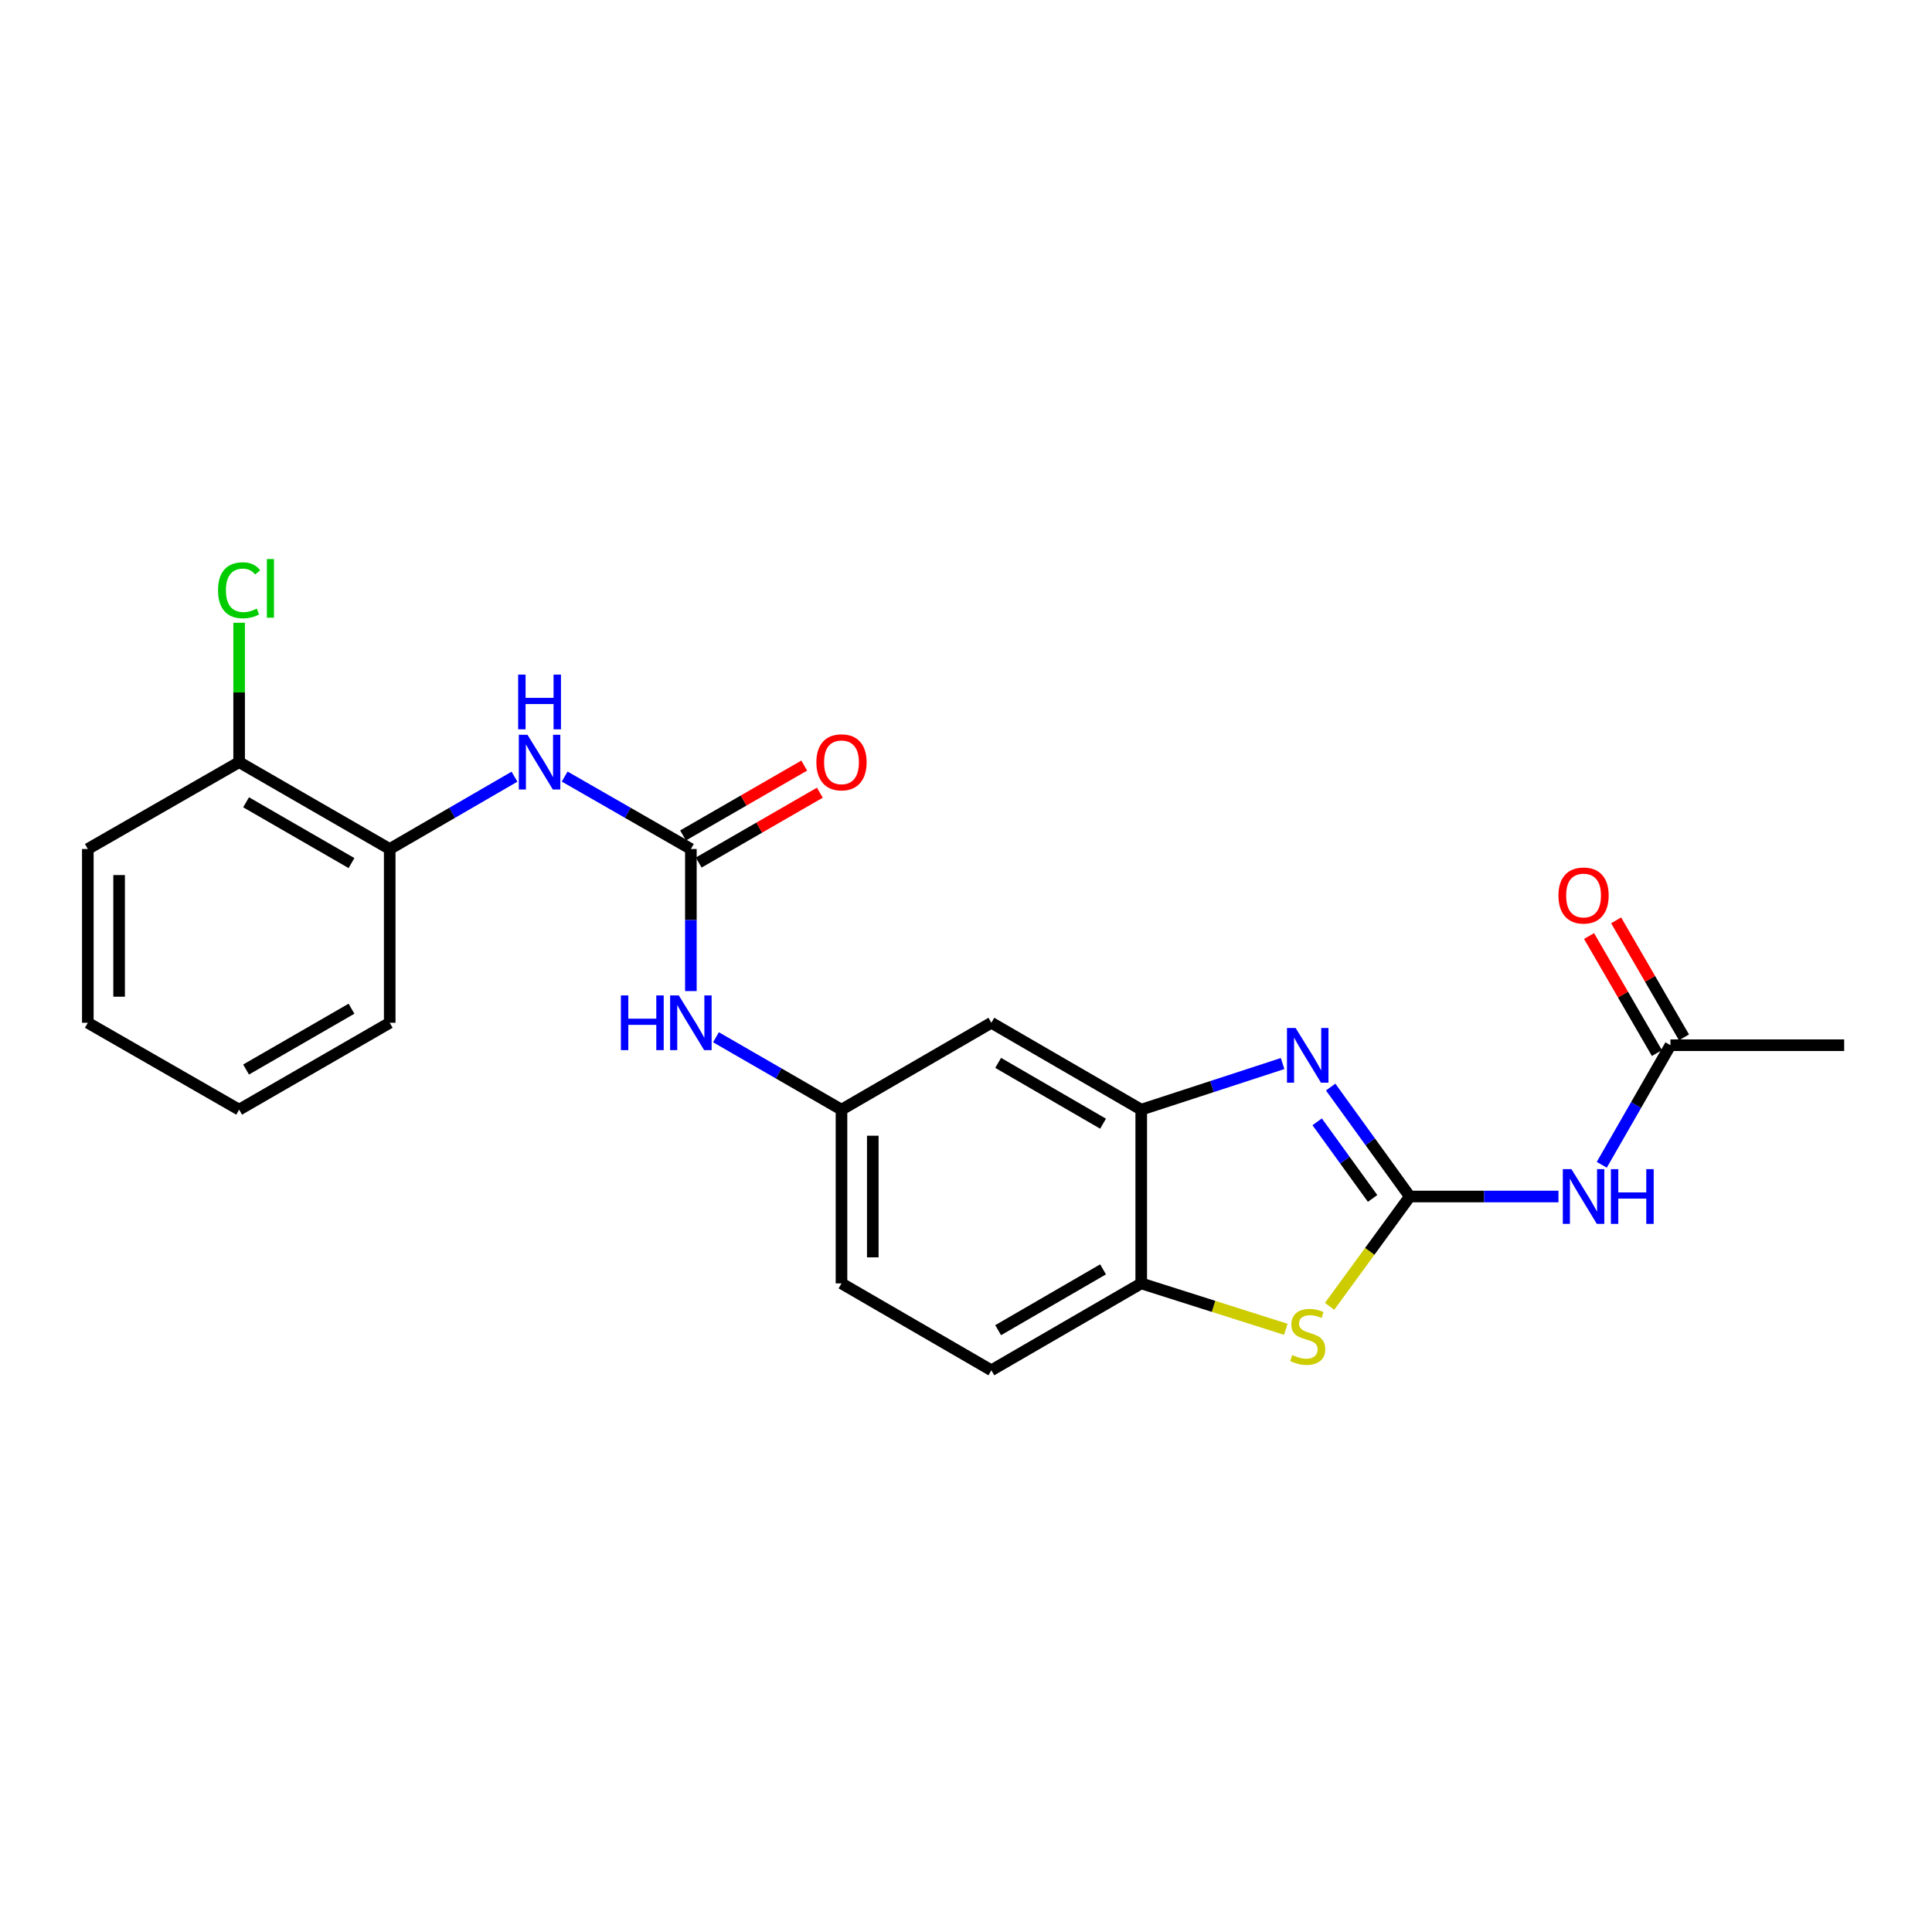<?xml version='1.0' encoding='iso-8859-1'?>
<svg version='1.1' baseProfile='full'
              xmlns='http://www.w3.org/2000/svg'
                      xmlns:rdkit='http://www.rdkit.org/xml'
                      xmlns:xlink='http://www.w3.org/1999/xlink'
                  xml:space='preserve'
width='1000px' height='1000px' viewBox='0 0 1000 1000'>
<!-- END OF HEADER -->
<rect style='opacity:1.0;fill:#FFFFFF;stroke:none' width='1000' height='1000' x='0' y='0'> </rect>
<path class='bond-0' d='M 729.72,619.313 L 709.233,590.988' style='fill:none;fill-rule:evenodd;stroke:#000000;stroke-width:6px;stroke-linecap:butt;stroke-linejoin:miter;stroke-opacity:1' />
<path class='bond-0' d='M 709.233,590.988 L 688.747,562.663' style='fill:none;fill-rule:evenodd;stroke:#0000FF;stroke-width:6px;stroke-linecap:butt;stroke-linejoin:miter;stroke-opacity:1' />
<path class='bond-0' d='M 710.451,620.307 L 696.11,600.48' style='fill:none;fill-rule:evenodd;stroke:#000000;stroke-width:6px;stroke-linecap:butt;stroke-linejoin:miter;stroke-opacity:1' />
<path class='bond-0' d='M 696.11,600.48 L 681.769,580.652' style='fill:none;fill-rule:evenodd;stroke:#0000FF;stroke-width:6px;stroke-linecap:butt;stroke-linejoin:miter;stroke-opacity:1' />
<path class='bond-1' d='M 729.72,619.313 L 708.957,647.733' style='fill:none;fill-rule:evenodd;stroke:#000000;stroke-width:6px;stroke-linecap:butt;stroke-linejoin:miter;stroke-opacity:1' />
<path class='bond-1' d='M 708.957,647.733 L 688.194,676.154' style='fill:none;fill-rule:evenodd;stroke:#CCCC00;stroke-width:6px;stroke-linecap:butt;stroke-linejoin:miter;stroke-opacity:1' />
<path class='bond-2' d='M 729.72,619.313 L 768.189,619.313' style='fill:none;fill-rule:evenodd;stroke:#000000;stroke-width:6px;stroke-linecap:butt;stroke-linejoin:miter;stroke-opacity:1' />
<path class='bond-2' d='M 768.189,619.313 L 806.659,619.313' style='fill:none;fill-rule:evenodd;stroke:#0000FF;stroke-width:6px;stroke-linecap:butt;stroke-linejoin:miter;stroke-opacity:1' />
<path class='bond-3' d='M 663.869,550.491 L 627.284,562.425' style='fill:none;fill-rule:evenodd;stroke:#0000FF;stroke-width:6px;stroke-linecap:butt;stroke-linejoin:miter;stroke-opacity:1' />
<path class='bond-3' d='M 627.284,562.425 L 590.7,574.358' style='fill:none;fill-rule:evenodd;stroke:#000000;stroke-width:6px;stroke-linecap:butt;stroke-linejoin:miter;stroke-opacity:1' />
<path class='bond-5' d='M 665.534,688.047 L 628.117,676.166' style='fill:none;fill-rule:evenodd;stroke:#CCCC00;stroke-width:6px;stroke-linecap:butt;stroke-linejoin:miter;stroke-opacity:1' />
<path class='bond-5' d='M 628.117,676.166 L 590.7,664.285' style='fill:none;fill-rule:evenodd;stroke:#000000;stroke-width:6px;stroke-linecap:butt;stroke-linejoin:miter;stroke-opacity:1' />
<path class='bond-8' d='M 829.075,602.895 L 846.847,571.949' style='fill:none;fill-rule:evenodd;stroke:#0000FF;stroke-width:6px;stroke-linecap:butt;stroke-linejoin:miter;stroke-opacity:1' />
<path class='bond-8' d='M 846.847,571.949 L 864.619,541.003' style='fill:none;fill-rule:evenodd;stroke:#000000;stroke-width:6px;stroke-linecap:butt;stroke-linejoin:miter;stroke-opacity:1' />
<path class='bond-7' d='M 590.7,574.358 L 513.128,529.386' style='fill:none;fill-rule:evenodd;stroke:#000000;stroke-width:6px;stroke-linecap:butt;stroke-linejoin:miter;stroke-opacity:1' />
<path class='bond-7' d='M 570.941,581.625 L 516.641,550.144' style='fill:none;fill-rule:evenodd;stroke:#000000;stroke-width:6px;stroke-linecap:butt;stroke-linejoin:miter;stroke-opacity:1' />
<path class='bond-23' d='M 590.7,574.358 L 590.7,664.285' style='fill:none;fill-rule:evenodd;stroke:#000000;stroke-width:6px;stroke-linecap:butt;stroke-linejoin:miter;stroke-opacity:1' />
<path class='bond-4' d='M 357.597,439.442 L 357.597,476.21' style='fill:none;fill-rule:evenodd;stroke:#000000;stroke-width:6px;stroke-linecap:butt;stroke-linejoin:miter;stroke-opacity:1' />
<path class='bond-4' d='M 357.597,476.21 L 357.597,512.978' style='fill:none;fill-rule:evenodd;stroke:#0000FF;stroke-width:6px;stroke-linecap:butt;stroke-linejoin:miter;stroke-opacity:1' />
<path class='bond-6' d='M 357.597,439.442 L 324.936,420.695' style='fill:none;fill-rule:evenodd;stroke:#000000;stroke-width:6px;stroke-linecap:butt;stroke-linejoin:miter;stroke-opacity:1' />
<path class='bond-6' d='M 324.936,420.695 L 292.275,401.948' style='fill:none;fill-rule:evenodd;stroke:#0000FF;stroke-width:6px;stroke-linecap:butt;stroke-linejoin:miter;stroke-opacity:1' />
<path class='bond-12' d='M 361.642,446.457 L 392.997,428.377' style='fill:none;fill-rule:evenodd;stroke:#000000;stroke-width:6px;stroke-linecap:butt;stroke-linejoin:miter;stroke-opacity:1' />
<path class='bond-12' d='M 392.997,428.377 L 424.352,410.296' style='fill:none;fill-rule:evenodd;stroke:#FF0000;stroke-width:6px;stroke-linecap:butt;stroke-linejoin:miter;stroke-opacity:1' />
<path class='bond-12' d='M 353.551,432.426 L 384.906,414.346' style='fill:none;fill-rule:evenodd;stroke:#000000;stroke-width:6px;stroke-linecap:butt;stroke-linejoin:miter;stroke-opacity:1' />
<path class='bond-12' d='M 384.906,414.346 L 416.261,396.266' style='fill:none;fill-rule:evenodd;stroke:#FF0000;stroke-width:6px;stroke-linecap:butt;stroke-linejoin:miter;stroke-opacity:1' />
<path class='bond-15' d='M 590.7,664.285 L 513.128,709.257' style='fill:none;fill-rule:evenodd;stroke:#000000;stroke-width:6px;stroke-linecap:butt;stroke-linejoin:miter;stroke-opacity:1' />
<path class='bond-15' d='M 570.941,657.019 L 516.641,688.499' style='fill:none;fill-rule:evenodd;stroke:#000000;stroke-width:6px;stroke-linecap:butt;stroke-linejoin:miter;stroke-opacity:1' />
<path class='bond-10' d='M 266.297,402.011 L 234.006,420.726' style='fill:none;fill-rule:evenodd;stroke:#0000FF;stroke-width:6px;stroke-linecap:butt;stroke-linejoin:miter;stroke-opacity:1' />
<path class='bond-10' d='M 234.006,420.726 L 201.715,439.442' style='fill:none;fill-rule:evenodd;stroke:#000000;stroke-width:6px;stroke-linecap:butt;stroke-linejoin:miter;stroke-opacity:1' />
<path class='bond-11' d='M 513.128,529.386 L 435.556,574.358' style='fill:none;fill-rule:evenodd;stroke:#000000;stroke-width:6px;stroke-linecap:butt;stroke-linejoin:miter;stroke-opacity:1' />
<path class='bond-14' d='M 871.625,536.941 L 854.067,506.656' style='fill:none;fill-rule:evenodd;stroke:#000000;stroke-width:6px;stroke-linecap:butt;stroke-linejoin:miter;stroke-opacity:1' />
<path class='bond-14' d='M 854.067,506.656 L 836.509,476.37' style='fill:none;fill-rule:evenodd;stroke:#FF0000;stroke-width:6px;stroke-linecap:butt;stroke-linejoin:miter;stroke-opacity:1' />
<path class='bond-14' d='M 857.613,545.064 L 840.055,514.779' style='fill:none;fill-rule:evenodd;stroke:#000000;stroke-width:6px;stroke-linecap:butt;stroke-linejoin:miter;stroke-opacity:1' />
<path class='bond-14' d='M 840.055,514.779 L 822.497,484.494' style='fill:none;fill-rule:evenodd;stroke:#FF0000;stroke-width:6px;stroke-linecap:butt;stroke-linejoin:miter;stroke-opacity:1' />
<path class='bond-18' d='M 864.619,541.003 L 954.545,541.003' style='fill:none;fill-rule:evenodd;stroke:#000000;stroke-width:6px;stroke-linecap:butt;stroke-linejoin:miter;stroke-opacity:1' />
<path class='bond-9' d='M 370.587,536.88 L 403.071,555.619' style='fill:none;fill-rule:evenodd;stroke:#0000FF;stroke-width:6px;stroke-linecap:butt;stroke-linejoin:miter;stroke-opacity:1' />
<path class='bond-9' d='M 403.071,555.619 L 435.556,574.358' style='fill:none;fill-rule:evenodd;stroke:#000000;stroke-width:6px;stroke-linecap:butt;stroke-linejoin:miter;stroke-opacity:1' />
<path class='bond-13' d='M 201.715,439.442 L 123.774,394.487' style='fill:none;fill-rule:evenodd;stroke:#000000;stroke-width:6px;stroke-linecap:butt;stroke-linejoin:miter;stroke-opacity:1' />
<path class='bond-13' d='M 181.931,446.729 L 127.373,415.261' style='fill:none;fill-rule:evenodd;stroke:#000000;stroke-width:6px;stroke-linecap:butt;stroke-linejoin:miter;stroke-opacity:1' />
<path class='bond-19' d='M 201.715,439.442 L 201.715,529.386' style='fill:none;fill-rule:evenodd;stroke:#000000;stroke-width:6px;stroke-linecap:butt;stroke-linejoin:miter;stroke-opacity:1' />
<path class='bond-24' d='M 435.556,574.358 L 435.556,664.285' style='fill:none;fill-rule:evenodd;stroke:#000000;stroke-width:6px;stroke-linecap:butt;stroke-linejoin:miter;stroke-opacity:1' />
<path class='bond-24' d='M 451.752,587.847 L 451.752,650.796' style='fill:none;fill-rule:evenodd;stroke:#000000;stroke-width:6px;stroke-linecap:butt;stroke-linejoin:miter;stroke-opacity:1' />
<path class='bond-17' d='M 123.774,394.487 L 123.774,358.409' style='fill:none;fill-rule:evenodd;stroke:#000000;stroke-width:6px;stroke-linecap:butt;stroke-linejoin:miter;stroke-opacity:1' />
<path class='bond-17' d='M 123.774,358.409 L 123.774,322.331' style='fill:none;fill-rule:evenodd;stroke:#00CC00;stroke-width:6px;stroke-linecap:butt;stroke-linejoin:miter;stroke-opacity:1' />
<path class='bond-20' d='M 123.774,394.487 L 45.455,439.442' style='fill:none;fill-rule:evenodd;stroke:#000000;stroke-width:6px;stroke-linecap:butt;stroke-linejoin:miter;stroke-opacity:1' />
<path class='bond-16' d='M 513.128,709.257 L 435.556,664.285' style='fill:none;fill-rule:evenodd;stroke:#000000;stroke-width:6px;stroke-linecap:butt;stroke-linejoin:miter;stroke-opacity:1' />
<path class='bond-21' d='M 201.715,529.386 L 123.774,574.358' style='fill:none;fill-rule:evenodd;stroke:#000000;stroke-width:6px;stroke-linecap:butt;stroke-linejoin:miter;stroke-opacity:1' />
<path class='bond-21' d='M 181.929,522.103 L 127.37,553.584' style='fill:none;fill-rule:evenodd;stroke:#000000;stroke-width:6px;stroke-linecap:butt;stroke-linejoin:miter;stroke-opacity:1' />
<path class='bond-25' d='M 45.455,439.442 L 45.455,529.386' style='fill:none;fill-rule:evenodd;stroke:#000000;stroke-width:6px;stroke-linecap:butt;stroke-linejoin:miter;stroke-opacity:1' />
<path class='bond-25' d='M 61.651,452.933 L 61.651,515.894' style='fill:none;fill-rule:evenodd;stroke:#000000;stroke-width:6px;stroke-linecap:butt;stroke-linejoin:miter;stroke-opacity:1' />
<path class='bond-22' d='M 123.774,574.358 L 45.455,529.386' style='fill:none;fill-rule:evenodd;stroke:#000000;stroke-width:6px;stroke-linecap:butt;stroke-linejoin:miter;stroke-opacity:1' />
<path  class='atom-1' d='M 670.615 532.088
L 679.895 547.088
Q 680.815 548.568, 682.295 551.248
Q 683.775 553.928, 683.855 554.088
L 683.855 532.088
L 687.615 532.088
L 687.615 560.408
L 683.735 560.408
L 673.775 544.008
Q 672.615 542.088, 671.375 539.888
Q 670.175 537.688, 669.815 537.008
L 669.815 560.408
L 666.135 560.408
L 666.135 532.088
L 670.615 532.088
' fill='#0000FF'/>
<path  class='atom-2' d='M 668.875 701.368
Q 669.195 701.488, 670.515 702.048
Q 671.835 702.608, 673.275 702.968
Q 674.755 703.288, 676.195 703.288
Q 678.875 703.288, 680.435 702.008
Q 681.995 700.688, 681.995 698.408
Q 681.995 696.848, 681.195 695.888
Q 680.435 694.928, 679.235 694.408
Q 678.035 693.888, 676.035 693.288
Q 673.515 692.528, 671.995 691.808
Q 670.515 691.088, 669.435 689.568
Q 668.395 688.048, 668.395 685.488
Q 668.395 681.928, 670.795 679.728
Q 673.235 677.528, 678.035 677.528
Q 681.315 677.528, 685.035 679.088
L 684.115 682.168
Q 680.715 680.768, 678.155 680.768
Q 675.395 680.768, 673.875 681.928
Q 672.355 683.048, 672.395 685.008
Q 672.395 686.528, 673.155 687.448
Q 673.955 688.368, 675.075 688.888
Q 676.235 689.408, 678.155 690.008
Q 680.715 690.808, 682.235 691.608
Q 683.755 692.408, 684.835 694.048
Q 685.955 695.648, 685.955 698.408
Q 685.955 702.328, 683.315 704.448
Q 680.715 706.528, 676.355 706.528
Q 673.835 706.528, 671.915 705.968
Q 670.035 705.448, 667.795 704.528
L 668.875 701.368
' fill='#CCCC00'/>
<path  class='atom-3' d='M 813.387 605.153
L 822.667 620.153
Q 823.587 621.633, 825.067 624.313
Q 826.547 626.993, 826.627 627.153
L 826.627 605.153
L 830.387 605.153
L 830.387 633.473
L 826.507 633.473
L 816.547 617.073
Q 815.387 615.153, 814.147 612.953
Q 812.947 610.753, 812.587 610.073
L 812.587 633.473
L 808.907 633.473
L 808.907 605.153
L 813.387 605.153
' fill='#0000FF'/>
<path  class='atom-3' d='M 833.787 605.153
L 837.627 605.153
L 837.627 617.193
L 852.107 617.193
L 852.107 605.153
L 855.947 605.153
L 855.947 633.473
L 852.107 633.473
L 852.107 620.393
L 837.627 620.393
L 837.627 633.473
L 833.787 633.473
L 833.787 605.153
' fill='#0000FF'/>
<path  class='atom-7' d='M 273.018 380.327
L 282.298 395.327
Q 283.218 396.807, 284.698 399.487
Q 286.178 402.167, 286.258 402.327
L 286.258 380.327
L 290.018 380.327
L 290.018 408.647
L 286.138 408.647
L 276.178 392.247
Q 275.018 390.327, 273.778 388.127
Q 272.578 385.927, 272.218 385.247
L 272.218 408.647
L 268.538 408.647
L 268.538 380.327
L 273.018 380.327
' fill='#0000FF'/>
<path  class='atom-7' d='M 268.198 349.175
L 272.038 349.175
L 272.038 361.215
L 286.518 361.215
L 286.518 349.175
L 290.358 349.175
L 290.358 377.495
L 286.518 377.495
L 286.518 364.415
L 272.038 364.415
L 272.038 377.495
L 268.198 377.495
L 268.198 349.175
' fill='#0000FF'/>
<path  class='atom-10' d='M 321.377 515.226
L 325.217 515.226
L 325.217 527.266
L 339.697 527.266
L 339.697 515.226
L 343.537 515.226
L 343.537 543.546
L 339.697 543.546
L 339.697 530.466
L 325.217 530.466
L 325.217 543.546
L 321.377 543.546
L 321.377 515.226
' fill='#0000FF'/>
<path  class='atom-10' d='M 351.337 515.226
L 360.617 530.226
Q 361.537 531.706, 363.017 534.386
Q 364.497 537.066, 364.577 537.226
L 364.577 515.226
L 368.337 515.226
L 368.337 543.546
L 364.457 543.546
L 354.497 527.146
Q 353.337 525.226, 352.097 523.026
Q 350.897 520.826, 350.537 520.146
L 350.537 543.546
L 346.857 543.546
L 346.857 515.226
L 351.337 515.226
' fill='#0000FF'/>
<path  class='atom-13' d='M 422.556 394.567
Q 422.556 387.767, 425.916 383.967
Q 429.276 380.167, 435.556 380.167
Q 441.836 380.167, 445.196 383.967
Q 448.556 387.767, 448.556 394.567
Q 448.556 401.447, 445.156 405.367
Q 441.756 409.247, 435.556 409.247
Q 429.316 409.247, 425.916 405.367
Q 422.556 401.487, 422.556 394.567
M 435.556 406.047
Q 439.876 406.047, 442.196 403.167
Q 444.556 400.247, 444.556 394.567
Q 444.556 389.007, 442.196 386.207
Q 439.876 383.367, 435.556 383.367
Q 431.236 383.367, 428.876 386.167
Q 426.556 388.967, 426.556 394.567
Q 426.556 400.287, 428.876 403.167
Q 431.236 406.047, 435.556 406.047
' fill='#FF0000'/>
<path  class='atom-15' d='M 806.647 463.51
Q 806.647 456.71, 810.007 452.91
Q 813.367 449.11, 819.647 449.11
Q 825.927 449.11, 829.287 452.91
Q 832.647 456.71, 832.647 463.51
Q 832.647 470.39, 829.247 474.31
Q 825.847 478.19, 819.647 478.19
Q 813.407 478.19, 810.007 474.31
Q 806.647 470.43, 806.647 463.51
M 819.647 474.99
Q 823.967 474.99, 826.287 472.11
Q 828.647 469.19, 828.647 463.51
Q 828.647 457.95, 826.287 455.15
Q 823.967 452.31, 819.647 452.31
Q 815.327 452.31, 812.967 455.11
Q 810.647 457.91, 810.647 463.51
Q 810.647 469.23, 812.967 472.11
Q 815.327 474.99, 819.647 474.99
' fill='#FF0000'/>
<path  class='atom-18' d='M 112.854 305.523
Q 112.854 298.483, 116.134 294.803
Q 119.454 291.083, 125.734 291.083
Q 131.574 291.083, 134.694 295.203
L 132.054 297.363
Q 129.774 294.363, 125.734 294.363
Q 121.454 294.363, 119.174 297.243
Q 116.934 300.083, 116.934 305.523
Q 116.934 311.123, 119.254 314.003
Q 121.614 316.883, 126.174 316.883
Q 129.294 316.883, 132.934 315.003
L 134.054 318.003
Q 132.574 318.963, 130.334 319.523
Q 128.094 320.083, 125.614 320.083
Q 119.454 320.083, 116.134 316.323
Q 112.854 312.563, 112.854 305.523
' fill='#00CC00'/>
<path  class='atom-18' d='M 138.134 289.363
L 141.814 289.363
L 141.814 319.723
L 138.134 319.723
L 138.134 289.363
' fill='#00CC00'/>
</svg>
